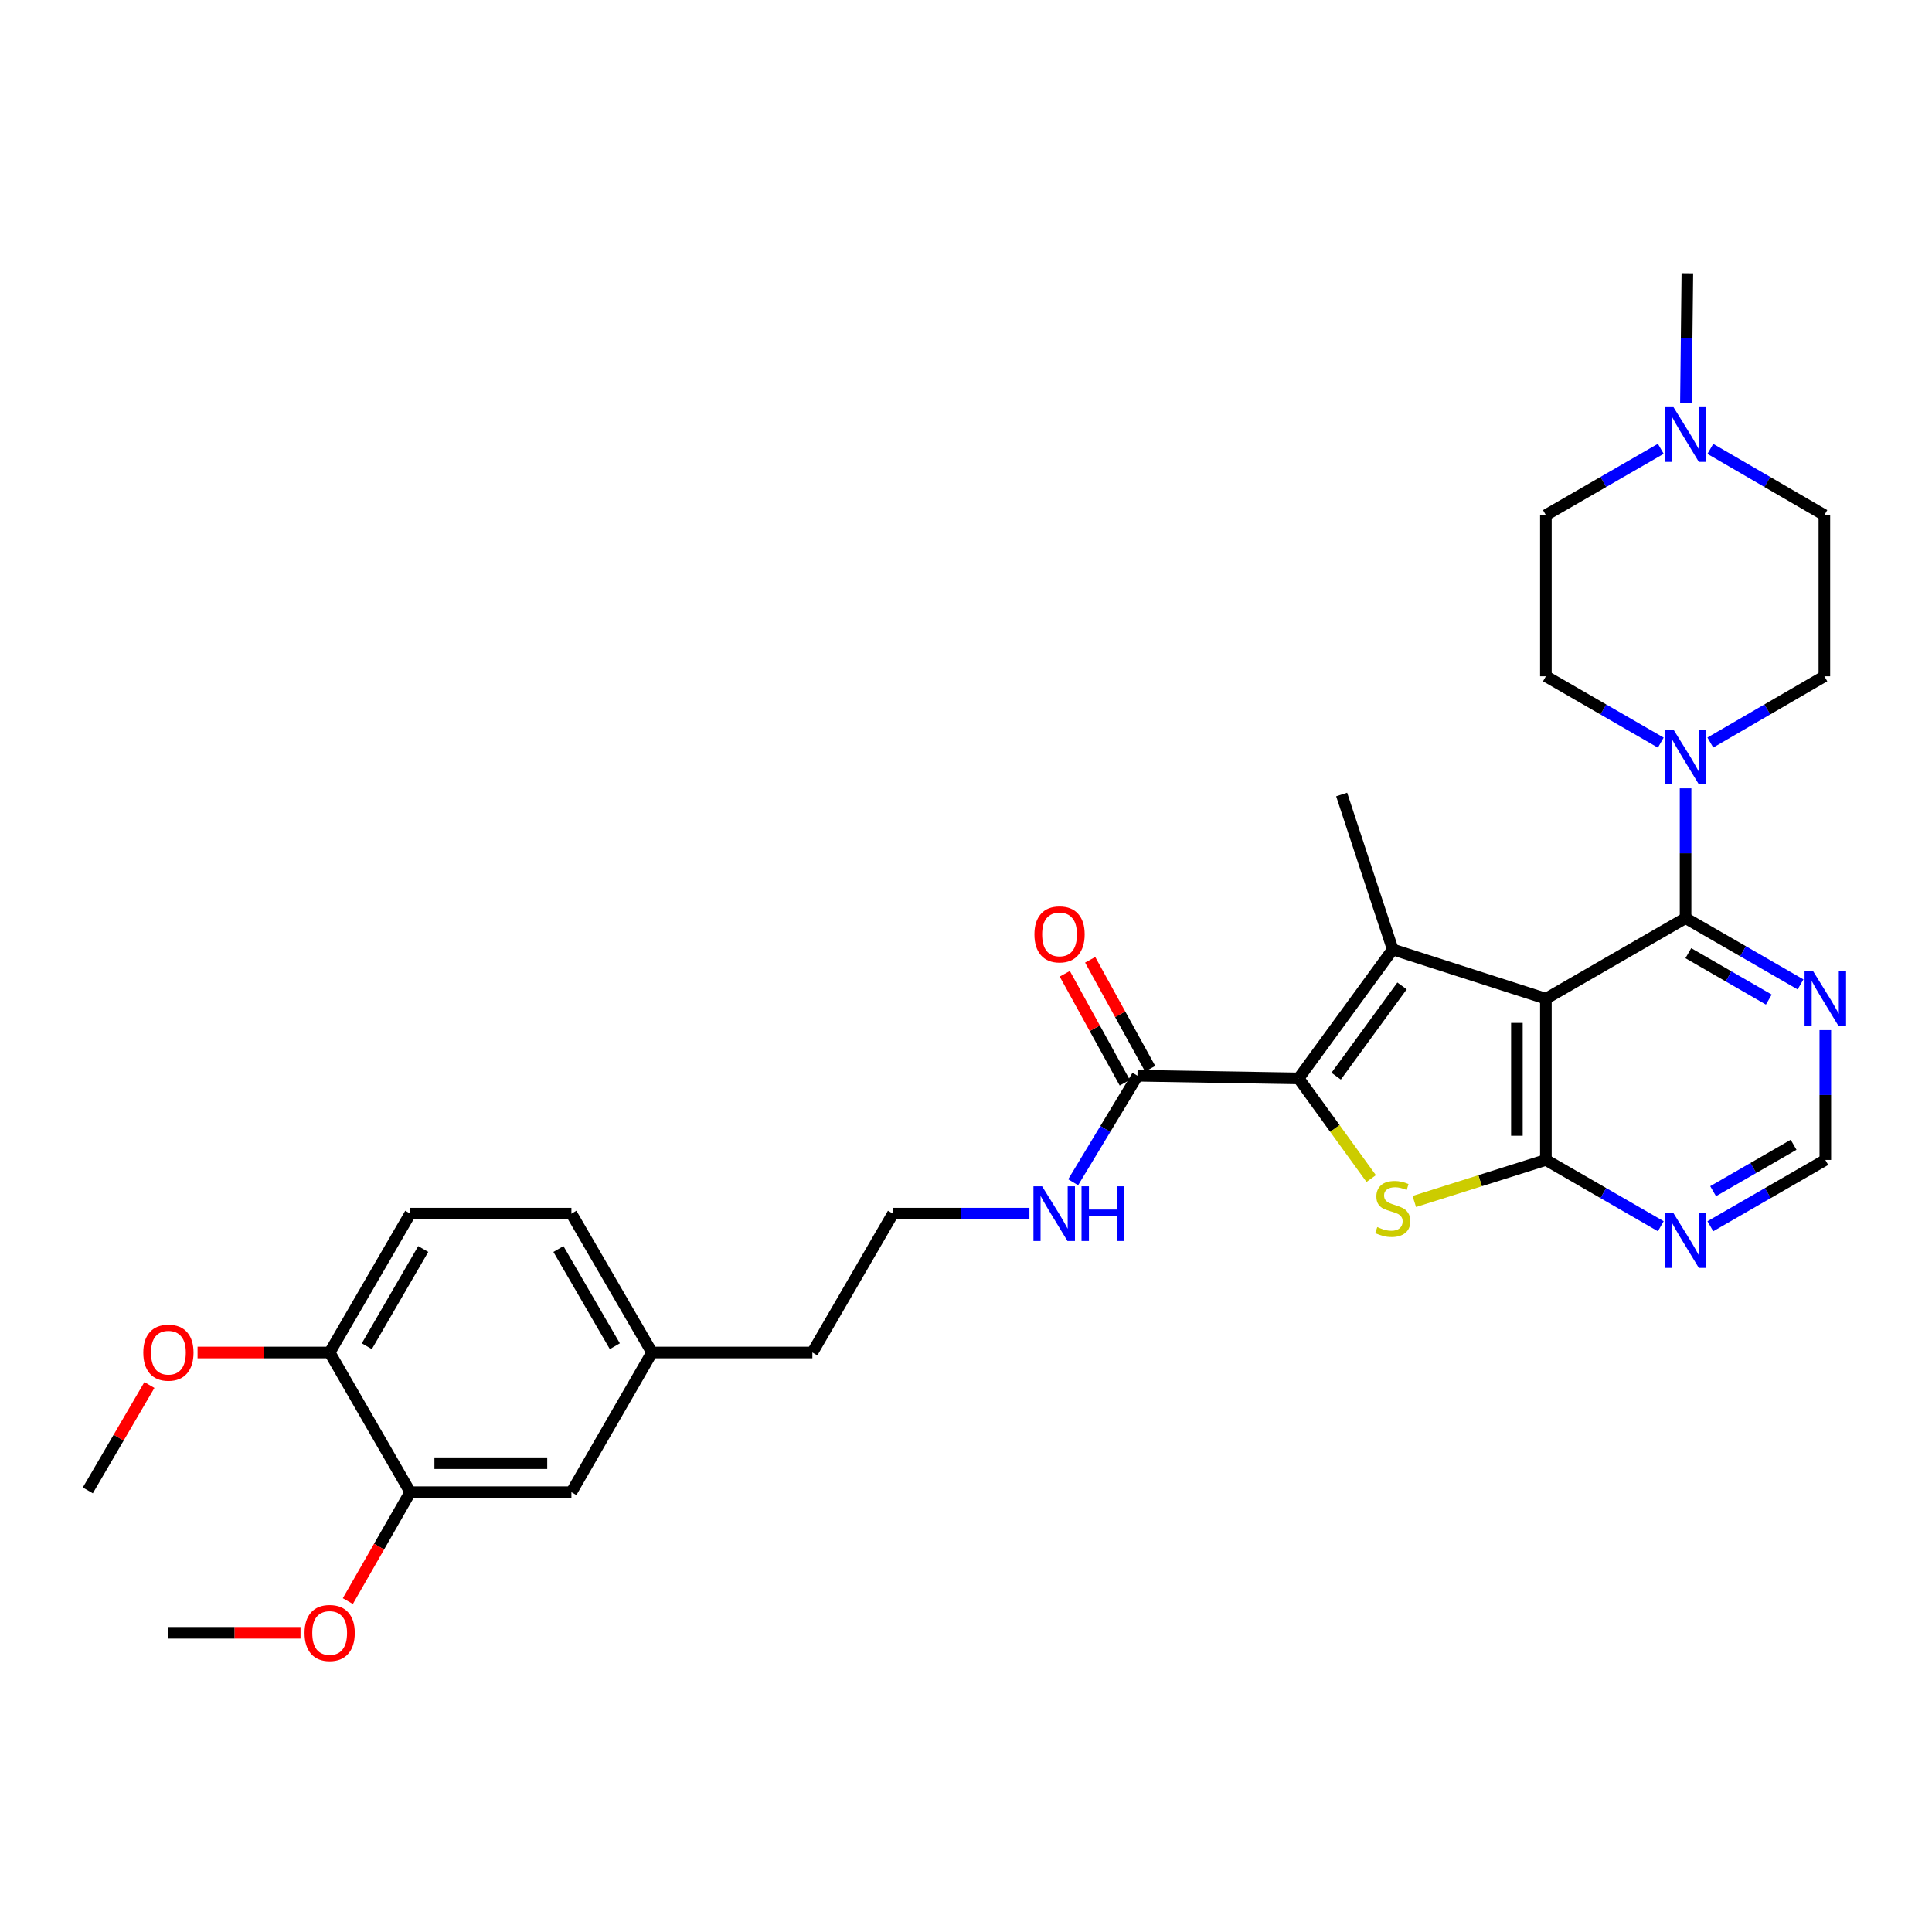 <?xml version='1.0' encoding='iso-8859-1'?>
<svg version='1.1' baseProfile='full'
              xmlns='http://www.w3.org/2000/svg'
                      xmlns:rdkit='http://www.rdkit.org/xml'
                      xmlns:xlink='http://www.w3.org/1999/xlink'
                  xml:space='preserve'
width='1000px' height='1000px' viewBox='0 0 1000 1000'>
<!-- END OF HEADER -->
<rect style='opacity:1.0;fill:#FFFFFF;stroke:none' width='1000' height='1000' x='0' y='0'> </rect>
<path class='bond-0' d='M 800.149,516.925 L 720.88,491.449' style='fill:none;fill-rule:evenodd;stroke:#000000;stroke-width:6px;stroke-linecap:butt;stroke-linejoin:miter;stroke-opacity:1' />
<path class='bond-2' d='M 800.149,516.925 L 800.149,600.379' style='fill:none;fill-rule:evenodd;stroke:#000000;stroke-width:6px;stroke-linecap:butt;stroke-linejoin:miter;stroke-opacity:1' />
<path class='bond-2' d='M 785.144,529.443 L 785.144,587.861' style='fill:none;fill-rule:evenodd;stroke:#000000;stroke-width:6px;stroke-linecap:butt;stroke-linejoin:miter;stroke-opacity:1' />
<path class='bond-4' d='M 800.149,516.925 L 872.45,475.219' style='fill:none;fill-rule:evenodd;stroke:#000000;stroke-width:6px;stroke-linecap:butt;stroke-linejoin:miter;stroke-opacity:1' />
<path class='bond-1' d='M 720.88,491.449 L 672.172,558.181' style='fill:none;fill-rule:evenodd;stroke:#000000;stroke-width:6px;stroke-linecap:butt;stroke-linejoin:miter;stroke-opacity:1' />
<path class='bond-1' d='M 725.694,510.306 L 691.598,557.018' style='fill:none;fill-rule:evenodd;stroke:#000000;stroke-width:6px;stroke-linecap:butt;stroke-linejoin:miter;stroke-opacity:1' />
<path class='bond-21' d='M 720.88,491.449 L 694.438,411.238' style='fill:none;fill-rule:evenodd;stroke:#000000;stroke-width:6px;stroke-linecap:butt;stroke-linejoin:miter;stroke-opacity:1' />
<path class='bond-6' d='M 672.172,558.181 L 588.751,556.797' style='fill:none;fill-rule:evenodd;stroke:#000000;stroke-width:6px;stroke-linecap:butt;stroke-linejoin:miter;stroke-opacity:1' />
<path class='bond-31' d='M 672.172,558.181 L 690.948,584.098' style='fill:none;fill-rule:evenodd;stroke:#000000;stroke-width:6px;stroke-linecap:butt;stroke-linejoin:miter;stroke-opacity:1' />
<path class='bond-31' d='M 690.948,584.098 L 709.725,610.015' style='fill:none;fill-rule:evenodd;stroke:#CCCC00;stroke-width:6px;stroke-linecap:butt;stroke-linejoin:miter;stroke-opacity:1' />
<path class='bond-3' d='M 800.149,600.379 L 766.094,611.134' style='fill:none;fill-rule:evenodd;stroke:#000000;stroke-width:6px;stroke-linecap:butt;stroke-linejoin:miter;stroke-opacity:1' />
<path class='bond-3' d='M 766.094,611.134 L 732.039,621.889' style='fill:none;fill-rule:evenodd;stroke:#CCCC00;stroke-width:6px;stroke-linecap:butt;stroke-linejoin:miter;stroke-opacity:1' />
<path class='bond-7' d='M 800.149,600.379 L 829.886,617.539' style='fill:none;fill-rule:evenodd;stroke:#000000;stroke-width:6px;stroke-linecap:butt;stroke-linejoin:miter;stroke-opacity:1' />
<path class='bond-7' d='M 829.886,617.539 L 859.623,634.699' style='fill:none;fill-rule:evenodd;stroke:#0000FF;stroke-width:6px;stroke-linecap:butt;stroke-linejoin:miter;stroke-opacity:1' />
<path class='bond-5' d='M 872.45,475.219 L 872.45,441.627' style='fill:none;fill-rule:evenodd;stroke:#000000;stroke-width:6px;stroke-linecap:butt;stroke-linejoin:miter;stroke-opacity:1' />
<path class='bond-5' d='M 872.45,441.627 L 872.45,408.036' style='fill:none;fill-rule:evenodd;stroke:#0000FF;stroke-width:6px;stroke-linecap:butt;stroke-linejoin:miter;stroke-opacity:1' />
<path class='bond-8' d='M 872.45,475.219 L 902.203,492.374' style='fill:none;fill-rule:evenodd;stroke:#000000;stroke-width:6px;stroke-linecap:butt;stroke-linejoin:miter;stroke-opacity:1' />
<path class='bond-8' d='M 902.203,492.374 L 931.956,509.529' style='fill:none;fill-rule:evenodd;stroke:#0000FF;stroke-width:6px;stroke-linecap:butt;stroke-linejoin:miter;stroke-opacity:1' />
<path class='bond-8' d='M 873.88,493.364 L 894.707,505.373' style='fill:none;fill-rule:evenodd;stroke:#000000;stroke-width:6px;stroke-linecap:butt;stroke-linejoin:miter;stroke-opacity:1' />
<path class='bond-8' d='M 894.707,505.373 L 915.535,517.382' style='fill:none;fill-rule:evenodd;stroke:#0000FF;stroke-width:6px;stroke-linecap:butt;stroke-linejoin:miter;stroke-opacity:1' />
<path class='bond-13' d='M 885.267,384.342 L 914.779,367.192' style='fill:none;fill-rule:evenodd;stroke:#0000FF;stroke-width:6px;stroke-linecap:butt;stroke-linejoin:miter;stroke-opacity:1' />
<path class='bond-13' d='M 914.779,367.192 L 944.291,350.042' style='fill:none;fill-rule:evenodd;stroke:#000000;stroke-width:6px;stroke-linecap:butt;stroke-linejoin:miter;stroke-opacity:1' />
<path class='bond-14' d='M 859.622,384.383 L 829.886,367.213' style='fill:none;fill-rule:evenodd;stroke:#0000FF;stroke-width:6px;stroke-linecap:butt;stroke-linejoin:miter;stroke-opacity:1' />
<path class='bond-14' d='M 829.886,367.213 L 800.149,350.042' style='fill:none;fill-rule:evenodd;stroke:#000000;stroke-width:6px;stroke-linecap:butt;stroke-linejoin:miter;stroke-opacity:1' />
<path class='bond-15' d='M 595.323,553.178 L 579.797,524.982' style='fill:none;fill-rule:evenodd;stroke:#000000;stroke-width:6px;stroke-linecap:butt;stroke-linejoin:miter;stroke-opacity:1' />
<path class='bond-15' d='M 579.797,524.982 L 564.271,496.786' style='fill:none;fill-rule:evenodd;stroke:#FF0000;stroke-width:6px;stroke-linecap:butt;stroke-linejoin:miter;stroke-opacity:1' />
<path class='bond-15' d='M 582.179,560.416 L 566.653,532.22' style='fill:none;fill-rule:evenodd;stroke:#000000;stroke-width:6px;stroke-linecap:butt;stroke-linejoin:miter;stroke-opacity:1' />
<path class='bond-15' d='M 566.653,532.22 L 551.127,504.024' style='fill:none;fill-rule:evenodd;stroke:#FF0000;stroke-width:6px;stroke-linecap:butt;stroke-linejoin:miter;stroke-opacity:1' />
<path class='bond-17' d='M 588.751,556.797 L 572.106,584.366' style='fill:none;fill-rule:evenodd;stroke:#000000;stroke-width:6px;stroke-linecap:butt;stroke-linejoin:miter;stroke-opacity:1' />
<path class='bond-17' d='M 572.106,584.366 L 555.461,611.935' style='fill:none;fill-rule:evenodd;stroke:#0000FF;stroke-width:6px;stroke-linecap:butt;stroke-linejoin:miter;stroke-opacity:1' />
<path class='bond-32' d='M 885.277,634.702 L 915.03,617.541' style='fill:none;fill-rule:evenodd;stroke:#0000FF;stroke-width:6px;stroke-linecap:butt;stroke-linejoin:miter;stroke-opacity:1' />
<path class='bond-32' d='M 915.03,617.541 L 944.783,600.379' style='fill:none;fill-rule:evenodd;stroke:#000000;stroke-width:6px;stroke-linecap:butt;stroke-linejoin:miter;stroke-opacity:1' />
<path class='bond-32' d='M 886.706,616.556 L 907.533,604.543' style='fill:none;fill-rule:evenodd;stroke:#0000FF;stroke-width:6px;stroke-linecap:butt;stroke-linejoin:miter;stroke-opacity:1' />
<path class='bond-32' d='M 907.533,604.543 L 928.36,592.529' style='fill:none;fill-rule:evenodd;stroke:#000000;stroke-width:6px;stroke-linecap:butt;stroke-linejoin:miter;stroke-opacity:1' />
<path class='bond-10' d='M 944.783,533.171 L 944.783,566.775' style='fill:none;fill-rule:evenodd;stroke:#0000FF;stroke-width:6px;stroke-linecap:butt;stroke-linejoin:miter;stroke-opacity:1' />
<path class='bond-10' d='M 944.783,566.775 L 944.783,600.379' style='fill:none;fill-rule:evenodd;stroke:#000000;stroke-width:6px;stroke-linecap:butt;stroke-linejoin:miter;stroke-opacity:1' />
<path class='bond-9' d='M 859.623,232.299 L 829.886,249.456' style='fill:none;fill-rule:evenodd;stroke:#0000FF;stroke-width:6px;stroke-linecap:butt;stroke-linejoin:miter;stroke-opacity:1' />
<path class='bond-9' d='M 829.886,249.456 L 800.149,266.613' style='fill:none;fill-rule:evenodd;stroke:#000000;stroke-width:6px;stroke-linecap:butt;stroke-linejoin:miter;stroke-opacity:1' />
<path class='bond-27' d='M 872.63,208.652 L 873.002,175.048' style='fill:none;fill-rule:evenodd;stroke:#0000FF;stroke-width:6px;stroke-linecap:butt;stroke-linejoin:miter;stroke-opacity:1' />
<path class='bond-27' d='M 873.002,175.048 L 873.375,141.445' style='fill:none;fill-rule:evenodd;stroke:#000000;stroke-width:6px;stroke-linecap:butt;stroke-linejoin:miter;stroke-opacity:1' />
<path class='bond-33' d='M 885.266,232.341 L 914.779,249.477' style='fill:none;fill-rule:evenodd;stroke:#0000FF;stroke-width:6px;stroke-linecap:butt;stroke-linejoin:miter;stroke-opacity:1' />
<path class='bond-33' d='M 914.779,249.477 L 944.291,266.613' style='fill:none;fill-rule:evenodd;stroke:#000000;stroke-width:6px;stroke-linecap:butt;stroke-linejoin:miter;stroke-opacity:1' />
<path class='bond-11' d='M 212.346,772.355 L 295.758,772.355' style='fill:none;fill-rule:evenodd;stroke:#000000;stroke-width:6px;stroke-linecap:butt;stroke-linejoin:miter;stroke-opacity:1' />
<path class='bond-11' d='M 224.858,757.35 L 283.246,757.35' style='fill:none;fill-rule:evenodd;stroke:#000000;stroke-width:6px;stroke-linecap:butt;stroke-linejoin:miter;stroke-opacity:1' />
<path class='bond-24' d='M 212.346,772.355 L 196.193,800.538' style='fill:none;fill-rule:evenodd;stroke:#000000;stroke-width:6px;stroke-linecap:butt;stroke-linejoin:miter;stroke-opacity:1' />
<path class='bond-24' d='M 196.193,800.538 L 180.04,828.721' style='fill:none;fill-rule:evenodd;stroke:#FF0000;stroke-width:6px;stroke-linecap:butt;stroke-linejoin:miter;stroke-opacity:1' />
<path class='bond-34' d='M 212.346,772.355 L 170.631,700.055' style='fill:none;fill-rule:evenodd;stroke:#000000;stroke-width:6px;stroke-linecap:butt;stroke-linejoin:miter;stroke-opacity:1' />
<path class='bond-12' d='M 170.631,700.055 L 212.346,628.18' style='fill:none;fill-rule:evenodd;stroke:#000000;stroke-width:6px;stroke-linecap:butt;stroke-linejoin:miter;stroke-opacity:1' />
<path class='bond-12' d='M 189.866,696.806 L 219.066,646.493' style='fill:none;fill-rule:evenodd;stroke:#000000;stroke-width:6px;stroke-linecap:butt;stroke-linejoin:miter;stroke-opacity:1' />
<path class='bond-25' d='M 170.631,700.055 L 136.443,700.055' style='fill:none;fill-rule:evenodd;stroke:#000000;stroke-width:6px;stroke-linecap:butt;stroke-linejoin:miter;stroke-opacity:1' />
<path class='bond-25' d='M 136.443,700.055 L 102.256,700.055' style='fill:none;fill-rule:evenodd;stroke:#FF0000;stroke-width:6px;stroke-linecap:butt;stroke-linejoin:miter;stroke-opacity:1' />
<path class='bond-19' d='M 944.291,350.042 L 944.291,266.613' style='fill:none;fill-rule:evenodd;stroke:#000000;stroke-width:6px;stroke-linecap:butt;stroke-linejoin:miter;stroke-opacity:1' />
<path class='bond-20' d='M 800.149,350.042 L 800.149,266.613' style='fill:none;fill-rule:evenodd;stroke:#000000;stroke-width:6px;stroke-linecap:butt;stroke-linejoin:miter;stroke-opacity:1' />
<path class='bond-16' d='M 295.758,772.355 L 337.481,700.055' style='fill:none;fill-rule:evenodd;stroke:#000000;stroke-width:6px;stroke-linecap:butt;stroke-linejoin:miter;stroke-opacity:1' />
<path class='bond-26' d='M 532.826,628.18 L 497.509,628.18' style='fill:none;fill-rule:evenodd;stroke:#0000FF;stroke-width:6px;stroke-linecap:butt;stroke-linejoin:miter;stroke-opacity:1' />
<path class='bond-26' d='M 497.509,628.18 L 462.191,628.18' style='fill:none;fill-rule:evenodd;stroke:#000000;stroke-width:6px;stroke-linecap:butt;stroke-linejoin:miter;stroke-opacity:1' />
<path class='bond-18' d='M 212.346,628.18 L 295.758,628.18' style='fill:none;fill-rule:evenodd;stroke:#000000;stroke-width:6px;stroke-linecap:butt;stroke-linejoin:miter;stroke-opacity:1' />
<path class='bond-22' d='M 337.481,700.055 L 420.485,700.055' style='fill:none;fill-rule:evenodd;stroke:#000000;stroke-width:6px;stroke-linecap:butt;stroke-linejoin:miter;stroke-opacity:1' />
<path class='bond-23' d='M 337.481,700.055 L 295.758,628.18' style='fill:none;fill-rule:evenodd;stroke:#000000;stroke-width:6px;stroke-linecap:butt;stroke-linejoin:miter;stroke-opacity:1' />
<path class='bond-23' d='M 318.245,696.807 L 289.039,646.494' style='fill:none;fill-rule:evenodd;stroke:#000000;stroke-width:6px;stroke-linecap:butt;stroke-linejoin:miter;stroke-opacity:1' />
<path class='bond-29' d='M 155.545,845.139 L 121.357,845.139' style='fill:none;fill-rule:evenodd;stroke:#FF0000;stroke-width:6px;stroke-linecap:butt;stroke-linejoin:miter;stroke-opacity:1' />
<path class='bond-29' d='M 121.357,845.139 L 87.169,845.139' style='fill:none;fill-rule:evenodd;stroke:#000000;stroke-width:6px;stroke-linecap:butt;stroke-linejoin:miter;stroke-opacity:1' />
<path class='bond-30' d='M 77.334,716.882 L 61.394,744.152' style='fill:none;fill-rule:evenodd;stroke:#FF0000;stroke-width:6px;stroke-linecap:butt;stroke-linejoin:miter;stroke-opacity:1' />
<path class='bond-30' d='M 61.394,744.152 L 45.455,771.421' style='fill:none;fill-rule:evenodd;stroke:#000000;stroke-width:6px;stroke-linecap:butt;stroke-linejoin:miter;stroke-opacity:1' />
<path class='bond-28' d='M 462.191,628.18 L 420.485,700.055' style='fill:none;fill-rule:evenodd;stroke:#000000;stroke-width:6px;stroke-linecap:butt;stroke-linejoin:miter;stroke-opacity:1' />
<path  class='atom-4' d='M 712.88 635.132
Q 713.2 635.252, 714.52 635.812
Q 715.84 636.372, 717.28 636.732
Q 718.76 637.052, 720.2 637.052
Q 722.88 637.052, 724.44 635.772
Q 726 634.452, 726 632.172
Q 726 630.612, 725.2 629.652
Q 724.44 628.692, 723.24 628.172
Q 722.04 627.652, 720.04 627.052
Q 717.52 626.292, 716 625.572
Q 714.52 624.852, 713.44 623.332
Q 712.4 621.812, 712.4 619.252
Q 712.4 615.692, 714.8 613.492
Q 717.24 611.292, 722.04 611.292
Q 725.32 611.292, 729.04 612.852
L 728.12 615.932
Q 724.72 614.532, 722.16 614.532
Q 719.4 614.532, 717.88 615.692
Q 716.36 616.812, 716.4 618.772
Q 716.4 620.292, 717.16 621.212
Q 717.96 622.132, 719.08 622.652
Q 720.24 623.172, 722.16 623.772
Q 724.72 624.572, 726.24 625.372
Q 727.76 626.172, 728.84 627.812
Q 729.96 629.412, 729.96 632.172
Q 729.96 636.092, 727.32 638.212
Q 724.72 640.292, 720.36 640.292
Q 717.84 640.292, 715.92 639.732
Q 714.04 639.212, 711.8 638.292
L 712.88 635.132
' fill='#CCCC00'/>
<path  class='atom-6' d='M 866.19 377.63
L 875.47 392.63
Q 876.39 394.11, 877.87 396.79
Q 879.35 399.47, 879.43 399.63
L 879.43 377.63
L 883.19 377.63
L 883.19 405.95
L 879.31 405.95
L 869.35 389.55
Q 868.19 387.63, 866.95 385.43
Q 865.75 383.23, 865.39 382.55
L 865.39 405.95
L 861.71 405.95
L 861.71 377.63
L 866.19 377.63
' fill='#0000FF'/>
<path  class='atom-8' d='M 866.19 627.942
L 875.47 642.942
Q 876.39 644.422, 877.87 647.102
Q 879.35 649.782, 879.43 649.942
L 879.43 627.942
L 883.19 627.942
L 883.19 656.262
L 879.31 656.262
L 869.35 639.862
Q 868.19 637.942, 866.95 635.742
Q 865.75 633.542, 865.39 632.862
L 865.39 656.262
L 861.71 656.262
L 861.71 627.942
L 866.19 627.942
' fill='#0000FF'/>
<path  class='atom-9' d='M 938.523 502.765
L 947.803 517.765
Q 948.723 519.245, 950.203 521.925
Q 951.683 524.605, 951.763 524.765
L 951.763 502.765
L 955.523 502.765
L 955.523 531.085
L 951.643 531.085
L 941.683 514.685
Q 940.523 512.765, 939.283 510.565
Q 938.083 508.365, 937.723 507.685
L 937.723 531.085
L 934.043 531.085
L 934.043 502.765
L 938.523 502.765
' fill='#0000FF'/>
<path  class='atom-10' d='M 866.19 210.739
L 875.47 225.739
Q 876.39 227.219, 877.87 229.899
Q 879.35 232.579, 879.43 232.739
L 879.43 210.739
L 883.19 210.739
L 883.19 239.059
L 879.31 239.059
L 869.35 222.659
Q 868.19 220.739, 866.95 218.539
Q 865.75 216.339, 865.39 215.659
L 865.39 239.059
L 861.71 239.059
L 861.71 210.739
L 866.19 210.739
' fill='#0000FF'/>
<path  class='atom-16' d='M 535.421 483.635
Q 535.421 476.835, 538.781 473.035
Q 542.141 469.235, 548.421 469.235
Q 554.701 469.235, 558.061 473.035
Q 561.421 476.835, 561.421 483.635
Q 561.421 490.515, 558.021 494.435
Q 554.621 498.315, 548.421 498.315
Q 542.181 498.315, 538.781 494.435
Q 535.421 490.555, 535.421 483.635
M 548.421 495.115
Q 552.741 495.115, 555.061 492.235
Q 557.421 489.315, 557.421 483.635
Q 557.421 478.075, 555.061 475.275
Q 552.741 472.435, 548.421 472.435
Q 544.101 472.435, 541.741 475.235
Q 539.421 478.035, 539.421 483.635
Q 539.421 489.355, 541.741 492.235
Q 544.101 495.115, 548.421 495.115
' fill='#FF0000'/>
<path  class='atom-18' d='M 539.393 614.02
L 548.673 629.02
Q 549.593 630.5, 551.073 633.18
Q 552.553 635.86, 552.633 636.02
L 552.633 614.02
L 556.393 614.02
L 556.393 642.34
L 552.513 642.34
L 542.553 625.94
Q 541.393 624.02, 540.153 621.82
Q 538.953 619.62, 538.593 618.94
L 538.593 642.34
L 534.913 642.34
L 534.913 614.02
L 539.393 614.02
' fill='#0000FF'/>
<path  class='atom-18' d='M 559.793 614.02
L 563.633 614.02
L 563.633 626.06
L 578.113 626.06
L 578.113 614.02
L 581.953 614.02
L 581.953 642.34
L 578.113 642.34
L 578.113 629.26
L 563.633 629.26
L 563.633 642.34
L 559.793 642.34
L 559.793 614.02
' fill='#0000FF'/>
<path  class='atom-25' d='M 157.631 845.219
Q 157.631 838.419, 160.991 834.619
Q 164.351 830.819, 170.631 830.819
Q 176.911 830.819, 180.271 834.619
Q 183.631 838.419, 183.631 845.219
Q 183.631 852.099, 180.231 856.019
Q 176.831 859.899, 170.631 859.899
Q 164.391 859.899, 160.991 856.019
Q 157.631 852.139, 157.631 845.219
M 170.631 856.699
Q 174.951 856.699, 177.271 853.819
Q 179.631 850.899, 179.631 845.219
Q 179.631 839.659, 177.271 836.859
Q 174.951 834.019, 170.631 834.019
Q 166.311 834.019, 163.951 836.819
Q 161.631 839.619, 161.631 845.219
Q 161.631 850.939, 163.951 853.819
Q 166.311 856.699, 170.631 856.699
' fill='#FF0000'/>
<path  class='atom-26' d='M 74.169 700.135
Q 74.169 693.335, 77.529 689.535
Q 80.889 685.735, 87.169 685.735
Q 93.449 685.735, 96.809 689.535
Q 100.169 693.335, 100.169 700.135
Q 100.169 707.015, 96.769 710.935
Q 93.369 714.815, 87.169 714.815
Q 80.929 714.815, 77.529 710.935
Q 74.169 707.055, 74.169 700.135
M 87.169 711.615
Q 91.489 711.615, 93.809 708.735
Q 96.169 705.815, 96.169 700.135
Q 96.169 694.575, 93.809 691.775
Q 91.489 688.935, 87.169 688.935
Q 82.849 688.935, 80.489 691.735
Q 78.169 694.535, 78.169 700.135
Q 78.169 705.855, 80.489 708.735
Q 82.849 711.615, 87.169 711.615
' fill='#FF0000'/>
</svg>
